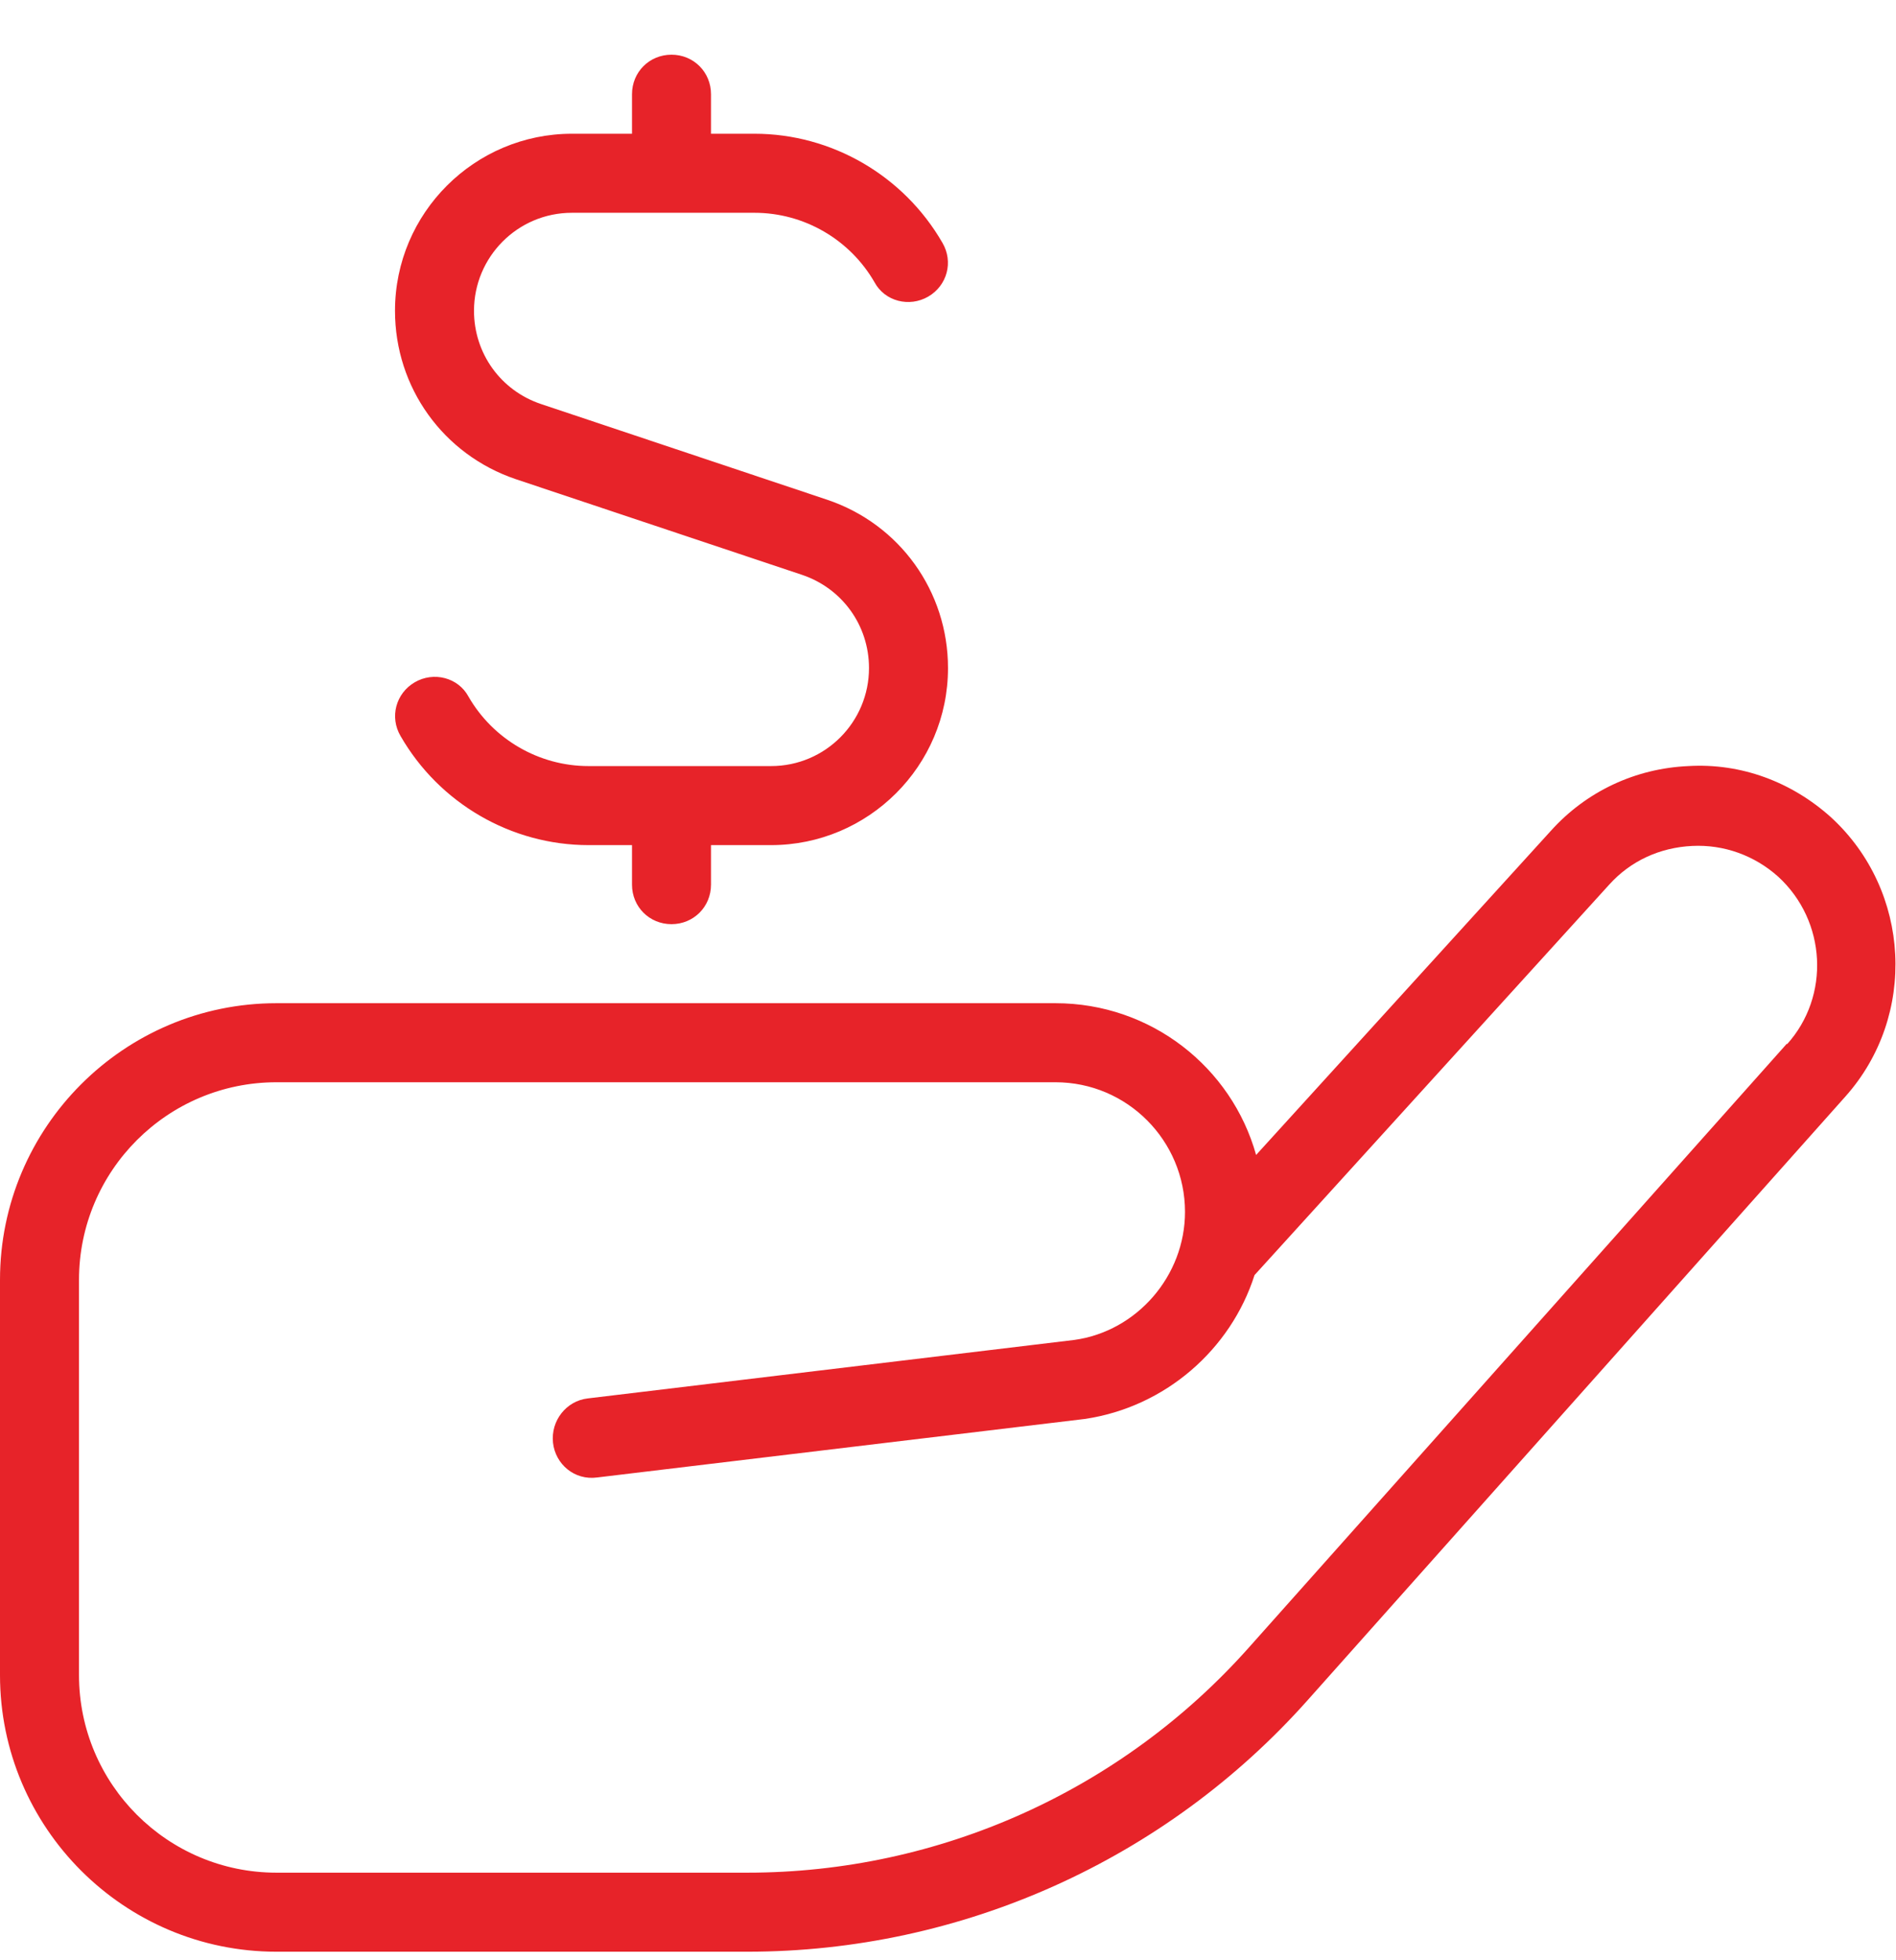 <svg width="30" height="31" viewBox="0 0 30 31" fill="none" xmlns="http://www.w3.org/2000/svg">
<g clip-path="url(#clip0_27_990)">
<path d="M28.975 12.928C28.35 12.365 27.55 12.065 26.712 12.115C25.875 12.153 25.1 12.515 24.538 13.14L19.875 18.265C19.488 16.878 18.212 15.865 16.7 15.865H4.375C1.962 15.865 0 17.828 0 20.24V26.49C0 28.903 1.962 30.865 4.375 30.865H11.825C15.213 30.865 18.438 29.415 20.688 26.89L29.2 17.34C30.337 16.065 30.238 14.09 28.975 12.928ZM28.275 16.503L19.762 26.053C17.75 28.315 14.863 29.615 11.825 29.615H4.375C2.65 29.615 1.25 28.215 1.25 26.49V20.24C1.25 18.515 2.65 17.115 4.375 17.115H16.7C17.837 17.115 18.75 18.04 18.75 19.165C18.75 20.178 17.988 21.053 17 21.19L9.3 22.115C8.963 22.153 8.713 22.465 8.75 22.815C8.787 23.153 9.088 23.415 9.45 23.365L17.163 22.44C18.438 22.253 19.475 21.34 19.85 20.165L25.462 13.99C25.8 13.615 26.262 13.403 26.775 13.378C27.275 13.353 27.762 13.528 28.137 13.865C28.9 14.565 28.962 15.753 28.275 16.515V16.503ZM6.25 4.915C6.25 3.365 7.513 2.115 9.05 2.115H10V1.49C10 1.14 10.275 0.865 10.625 0.865C10.975 0.865 11.25 1.14 11.25 1.49V2.115H11.938C13.162 2.115 14.3 2.778 14.912 3.84C15.088 4.14 14.988 4.515 14.688 4.69C14.387 4.865 14 4.765 13.838 4.465C13.45 3.79 12.725 3.365 11.938 3.365H9.05C8.188 3.365 7.5 4.065 7.5 4.915C7.5 5.59 7.925 6.178 8.562 6.39L13.088 7.903C14.238 8.29 15 9.353 15 10.565C15 12.115 13.738 13.365 12.2 13.365H11.25V13.99C11.25 14.34 10.975 14.615 10.625 14.615C10.275 14.615 10 14.34 10 13.99V13.365H9.312C8.088 13.365 6.95 12.703 6.338 11.64C6.162 11.34 6.263 10.965 6.562 10.79C6.862 10.615 7.25 10.715 7.412 11.015C7.8 11.69 8.525 12.115 9.312 12.115H12.2C13.062 12.115 13.75 11.415 13.75 10.565C13.75 9.89 13.325 9.303 12.688 9.09L8.162 7.578C7.013 7.19 6.25 6.128 6.25 4.915Z" fill="#e72329"/>
</g>
<defs>
<clipPath id="clip0_27_990">
<rect width="30" height="30" fill="white" transform="translate(0 0.865)"/>
</clipPath>
</defs>
</svg>
